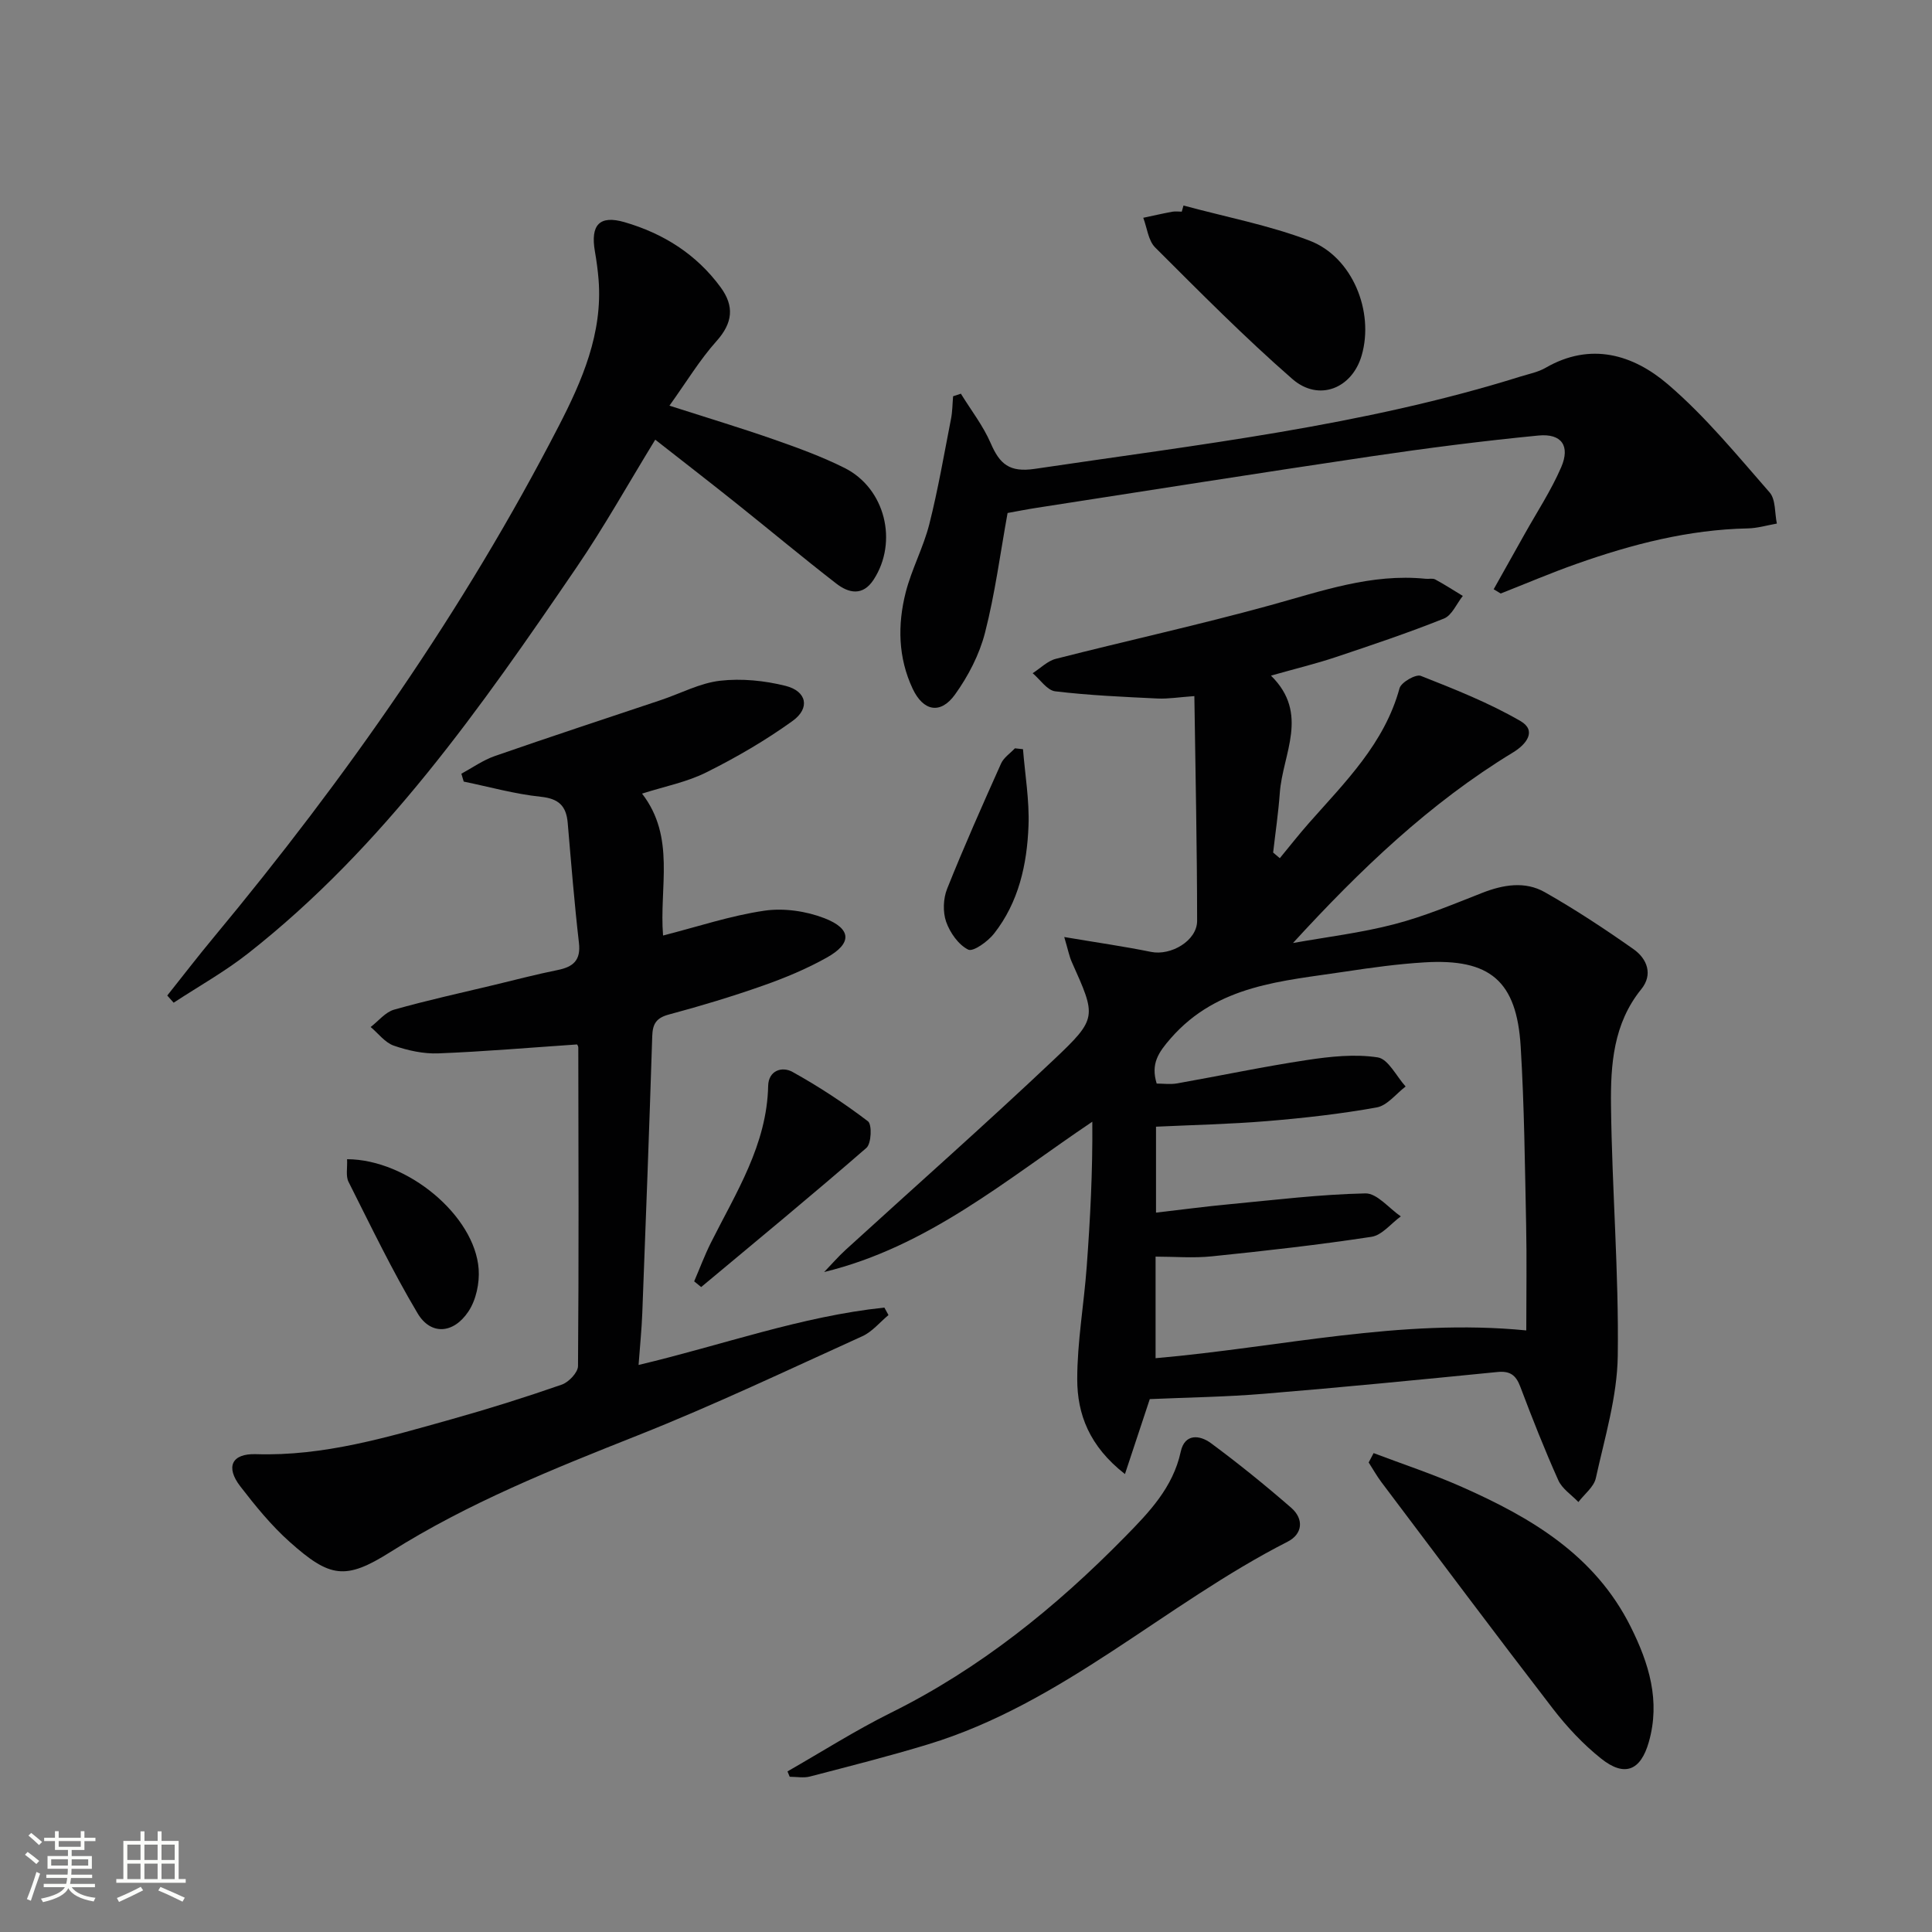<svg enable-background="new 0 0 400 400" viewBox="0 0 400 400" xmlns="http://www.w3.org/2000/svg"><rect x="0" y="0" width="400" height="400" fill="#808080" stroke="none"/><path d="m5.17 384 .55-.58c.85.61 1.65 1.24 2.4 1.87l-.59.64c-.83-.73-1.62-1.38-2.36-1.93m1.22 9.53-.82-.34c.71-1.76 1.37-3.64 1.98-5.63.24.13.5.25.76.36-.6 1.67-1.24 3.54-1.92 5.61m-.5-13.5.57-.54c.56.44 1.31 1.06 2.26 1.87l-.64.64c-.68-.66-1.41-1.32-2.19-1.97m3.25.46h2.24v-1.36h.77v1.36h4.57v-1.36h.76v1.36h2.28v.69h-2.28v1.84h-2.64v1.26h4.18v2.64h-4.21c0 .45-.02.86-.05 1.21h4.32v.69h-4.38c-.04.34-.1.75-.19 1.22h5.15v.69h-4.82c.87 1.19 2.51 1.92 4.93 2.19-.17.31-.3.57-.37.76-2.77-.49-4.52-1.41-5.26-2.76-.56 1.26-2.3 2.23-5.24 2.9-.12-.24-.26-.48-.43-.72 2.73-.55 4.38-1.34 4.96-2.38h-4.38v-.69h4.65c.1-.38.17-.79.21-1.22h-4.32v-.69h4.4c.03-.34.05-.75.05-1.21h-4.2v-2.64h4.23v-1.26h-2.69v-1.84h-2.24zm1.46 4.46v1.29h3.45c.01-.4.02-.57.01-.53v-.32-.45h-3.46zm1.55-2.59h4.57v-1.19h-4.57zm6.11 2.59h-3.42v.77c-.01.19-.01.37-.02.53h3.44z" fill="#fbfcfa"/><path d="m32.63 379.16h.82v1.98h3.54v7.89h1.46v.78h-14.37v-.78h1.46v-7.89h3.55v-1.98h.82v1.98h2.73v-1.98zm-3.49 11.48.5.73c-1.61.82-3.28 1.63-5 2.41-.13-.27-.28-.55-.44-.82 1.75-.72 3.4-1.49 4.94-2.32m-2.78-5.55h2.73v-3.18h-2.73zm0 3.95h2.73v-3.2h-2.73zm3.54-3.95h2.73v-3.18h-2.73zm0 3.95h2.73v-3.2h-2.73zm7.89 4.68c-1.84-.92-3.51-1.7-5.02-2.32l.45-.73c1.89.8 3.57 1.55 5.04 2.23zm-1.62-11.81h-2.73v3.18h2.73zm-2.73 7.13h2.73v-3.2h-2.73z" fill="#fbfcfa"/><g fill="#010102"><path d="m238.05 289.67c-1.72 5.18-3.28 9.89-5.14 15.52-7.4-5.77-9.88-12.43-9.88-19.64 0-7.75 1.39-15.5 1.96-23.27.73-9.89 1.25-19.8 1.16-30.04-17.82 11.98-34.01 25.88-55.52 31.12 1.49-1.54 2.9-3.18 4.48-4.62 14.38-13.12 28.97-26.01 43.11-39.38 9.05-8.56 8.74-8.87 3.67-20.22-.51-1.14-.74-2.41-1.55-5.14 6.73 1.14 12.38 1.94 17.97 3.08 4.1.84 9.54-2.3 9.54-6.43-.01-15.27-.34-30.54-.57-46.53-3.16.22-5.4.6-7.61.5-7.07-.34-14.17-.65-21.19-1.49-1.69-.2-3.13-2.45-4.68-3.75 1.6-1.02 3.07-2.54 4.81-2.98 14.78-3.77 29.69-7.04 44.39-11.09 10.59-2.91 20.93-6.62 32.17-5.48.66.07 1.45-.15 1.98.14 1.95 1.05 3.81 2.26 5.71 3.41-1.29 1.61-2.25 4.03-3.92 4.69-7.37 2.95-14.91 5.48-22.45 8-4.04 1.35-8.19 2.35-13.35 3.81 8.04 7.9 2.41 16.18 1.83 24.29-.3 4.13-.91 8.23-1.38 12.34.46.39.92.78 1.38 1.17 2.01-2.44 3.96-4.93 6.05-7.3 7.47-8.46 15.61-16.43 18.74-27.89.34-1.23 3.37-2.96 4.4-2.56 7.03 2.77 14.12 5.58 20.63 9.35 3.44 1.99 1.26 4.82-1.56 6.52-17.2 10.45-31.6 24.23-45.53 39.44 7-1.25 14.1-2.1 20.97-3.89 6.2-1.61 12.19-4.13 18.18-6.48 4.37-1.71 8.87-2.48 12.97-.16 6.33 3.59 12.44 7.62 18.39 11.81 2.81 1.98 4.07 5.24 1.6 8.28-5.79 7.13-6.37 15.66-6.27 24.08.2 17.29 1.64 34.58 1.4 51.85-.12 8.46-2.7 16.92-4.54 25.3-.4 1.83-2.37 3.31-3.61 4.95-1.42-1.49-3.37-2.74-4.16-4.51-2.85-6.36-5.41-12.85-7.87-19.37-.9-2.4-2.12-3.3-4.74-3.04-16.04 1.59-32.08 3.17-48.14 4.49-7.96.67-15.94.77-23.83 1.12zm77.95-14.22c0-7.69.12-14.79-.03-21.89-.26-12.3-.38-24.62-1.13-36.89-.82-13.59-6.35-18.25-19.94-17.42-5.46.33-10.91 1.08-16.32 1.9-13.03 1.99-26.45 2.67-36.19 13.82-2.57 2.95-4.17 5.27-2.91 9.37 1.33 0 2.81.21 4.21-.03 8.97-1.59 17.89-3.48 26.89-4.84 4.84-.73 9.9-1.28 14.66-.55 2.18.33 3.87 3.92 5.78 6.03-1.98 1.5-3.8 3.94-5.98 4.33-7.49 1.35-15.09 2.2-22.68 2.83-7.71.64-15.45.8-23.02 1.16v17.79c5.31-.61 10.21-1.27 15.14-1.73 9.4-.89 18.8-2.05 28.21-2.25 2.41-.05 4.89 3.09 7.33 4.76-2.02 1.47-3.89 3.9-6.08 4.23-10.96 1.67-22 2.91-33.03 4.04-3.86.4-7.8.06-11.66.06v21.03c25.68-2.23 50.77-8.32 76.75-5.75z"/><path d="m132.93 164.31c7 9.05 3.53 19.4 4.35 29.38 7.14-1.82 13.96-4.11 20.97-5.14 4.01-.59 8.63.08 12.43 1.55 5.67 2.2 5.75 5.22.51 8.15-4.17 2.34-8.66 4.21-13.18 5.8-6.41 2.26-12.94 4.23-19.51 5.99-2.61.7-3.38 1.92-3.46 4.47-.61 19.11-1.33 38.22-2.06 57.33-.13 3.44-.49 6.87-.77 10.76 17.31-4.1 33.66-10.07 50.89-11.88.28.52.57 1.03.85 1.55-1.79 1.49-3.37 3.45-5.41 4.38-15.42 6.99-30.73 14.27-46.45 20.51-17.62 6.99-35.13 13.99-51.27 24.17-9.32 5.88-12.52 5.33-20.84-2.09-3.81-3.4-7.11-7.46-10.24-11.52-3.06-3.98-1.8-6.81 3.24-6.65 14.07.45 27.27-3.52 40.53-7.24 7.67-2.15 15.28-4.54 22.8-7.16 1.44-.5 3.35-2.51 3.36-3.84.18-21.99.1-43.97.06-65.96 0-.3-.24-.6-.26-.63-9.65.65-19.18 1.48-28.73 1.85-3.06.12-6.29-.59-9.21-1.6-1.82-.63-3.21-2.53-4.79-3.86 1.61-1.23 3.04-3.08 4.85-3.59 6.86-1.95 13.83-3.46 20.77-5.13 4.35-1.05 8.69-2.19 13.07-3.07 3.24-.65 4.86-2 4.43-5.66-.95-8.24-1.61-16.52-2.32-24.8-.3-3.5-1.83-5.03-5.58-5.42-5.37-.56-10.64-2.05-15.95-3.14-.16-.54-.32-1.09-.49-1.63 2.29-1.24 4.47-2.8 6.9-3.65 11.43-3.98 22.93-7.75 34.41-11.6 4.09-1.37 8.08-3.52 12.26-4 4.44-.51 9.19-.03 13.55 1.06 4.4 1.1 5.14 4.62 1.45 7.27-5.6 4.03-11.63 7.54-17.81 10.62-4.05 2.04-8.7 2.93-13.35 4.42z"/><path d="m34.63 206.11c3.23-4.06 6.39-8.17 9.71-12.16 27.28-32.85 51.69-67.65 71.3-105.66 4.88-9.45 9.16-19.27 8.29-30.38-.16-1.98-.43-3.96-.77-5.91-.93-5.44.96-7.51 6.15-6 8.02 2.33 14.87 6.63 19.89 13.48 2.87 3.92 2.52 7.37-.85 11.14-3.46 3.86-6.18 8.39-9.75 13.37 8.1 2.6 14.86 4.63 21.52 6.96 5 1.75 10.03 3.57 14.75 5.94 8.41 4.22 11.11 15.29 6 23.13-2.24 3.44-5.15 2.8-7.73.8-6.97-5.4-13.74-11.06-20.63-16.56-5.43-4.34-10.93-8.59-16.85-13.23-5.68 9.27-10.61 18.12-16.3 26.45-19.81 29.03-39.93 57.85-67.96 79.88-4.84 3.81-10.28 6.85-15.45 10.24-.43-.49-.87-.99-1.32-1.49z"/><path d="m309.25 122c2.12-3.78 4.24-7.55 6.36-11.34 2.58-4.62 5.53-9.09 7.62-13.93 1.9-4.4.09-7.02-4.7-6.56-11.55 1.12-23.07 2.6-34.55 4.3-23.14 3.43-46.24 7.09-69.35 10.67-1.96.3-3.92.69-6.02 1.07-1.51 8.3-2.59 16.68-4.68 24.81-1.16 4.51-3.47 8.97-6.21 12.78-3 4.17-6.57 3.45-8.76-1.2-3.03-6.44-3.15-13.25-1.44-19.97 1.23-4.8 3.66-9.29 4.88-14.09 1.82-7.2 3.07-14.54 4.5-21.84.3-1.52.29-3.11.43-4.66.54-.18 1.07-.36 1.61-.53 2.09 3.4 4.6 6.62 6.17 10.24 1.86 4.31 3.86 6.11 9.15 5.32 33.79-5.03 67.78-8.85 100.57-19.12 1.74-.54 3.61-.9 5.15-1.79 9.35-5.41 18.14-2.75 25.33 3.4 7.75 6.63 14.32 14.67 21.07 22.39 1.28 1.46 1.04 4.27 1.5 6.45-2.01.35-4.01.96-6.02 1-12.27.25-23.96 3.28-35.42 7.33-5.31 1.87-10.49 4.09-15.73 6.15-.49-.3-.97-.59-1.46-.88z"/><path d="m163.04 366.75c7.12-4.07 14.06-8.49 21.39-12.13 18.44-9.14 34.15-21.83 48.45-36.4 4.99-5.08 9.97-10.22 11.58-17.67.83-3.81 3.95-3.46 6.25-1.76 5.71 4.22 11.25 8.71 16.61 13.37 2.68 2.33 2.39 5.44-.73 7.03-25.41 12.95-46.56 33.47-74.45 41.96-8.08 2.46-16.28 4.53-24.45 6.66-1.31.34-2.79.05-4.19.05-.14-.36-.3-.73-.46-1.11z"/><path d="m284.39 300.85c6.1 2.31 12.32 4.36 18.27 7 14.31 6.34 27.51 14.08 34.93 28.9 3.83 7.65 6.21 15.41 3.78 23.92-1.7 5.97-5.04 7.28-9.87 3.43-3.72-2.96-7.07-6.55-9.98-10.32-11.97-15.54-23.71-31.25-35.51-46.91-.97-1.29-1.76-2.72-2.64-4.08.35-.65.68-1.3 1.02-1.94z"/><path d="m245.03 42.55c8.73 2.37 17.71 4.07 26.12 7.28 8.87 3.39 13.4 14.69 10.77 23.76-1.98 6.84-8.88 9.65-14.36 4.87-9.87-8.61-19.11-17.96-28.39-27.22-1.44-1.43-1.68-4.07-2.47-6.15 1.99-.42 3.98-.88 5.98-1.25.64-.12 1.33-.02 1.99-.02.12-.42.24-.84.36-1.27z"/><path d="m143.72 265.29c1.15-2.67 2.17-5.41 3.47-8.01 5.2-10.37 11.59-20.26 11.85-32.46.07-3.2 2.88-4.09 5.04-2.89 5.44 3.02 10.68 6.46 15.62 10.22.87.66.71 4.62-.32 5.51-11.25 9.78-22.77 19.26-34.21 28.81-.47-.39-.96-.79-1.45-1.18z"/><path d="m71.86 240c12.55.05 26.44 11.71 27.24 22.74.21 2.9-.53 6.41-2.12 8.79-3.11 4.66-7.81 4.94-10.52.38-5.24-8.8-9.69-18.07-14.3-27.22-.6-1.18-.22-2.86-.3-4.69z"/><path d="m211.8 155.11c.42 5.29 1.34 10.6 1.14 15.86-.3 8.01-2.03 15.83-7.14 22.33-1.28 1.63-4.32 3.81-5.34 3.31-2.02-1-3.77-3.5-4.57-5.76-.71-2.03-.61-4.81.2-6.83 3.49-8.74 7.32-17.35 11.17-25.94.55-1.23 1.89-2.11 2.87-3.15.56.06 1.12.12 1.67.18z"/></g></svg>
